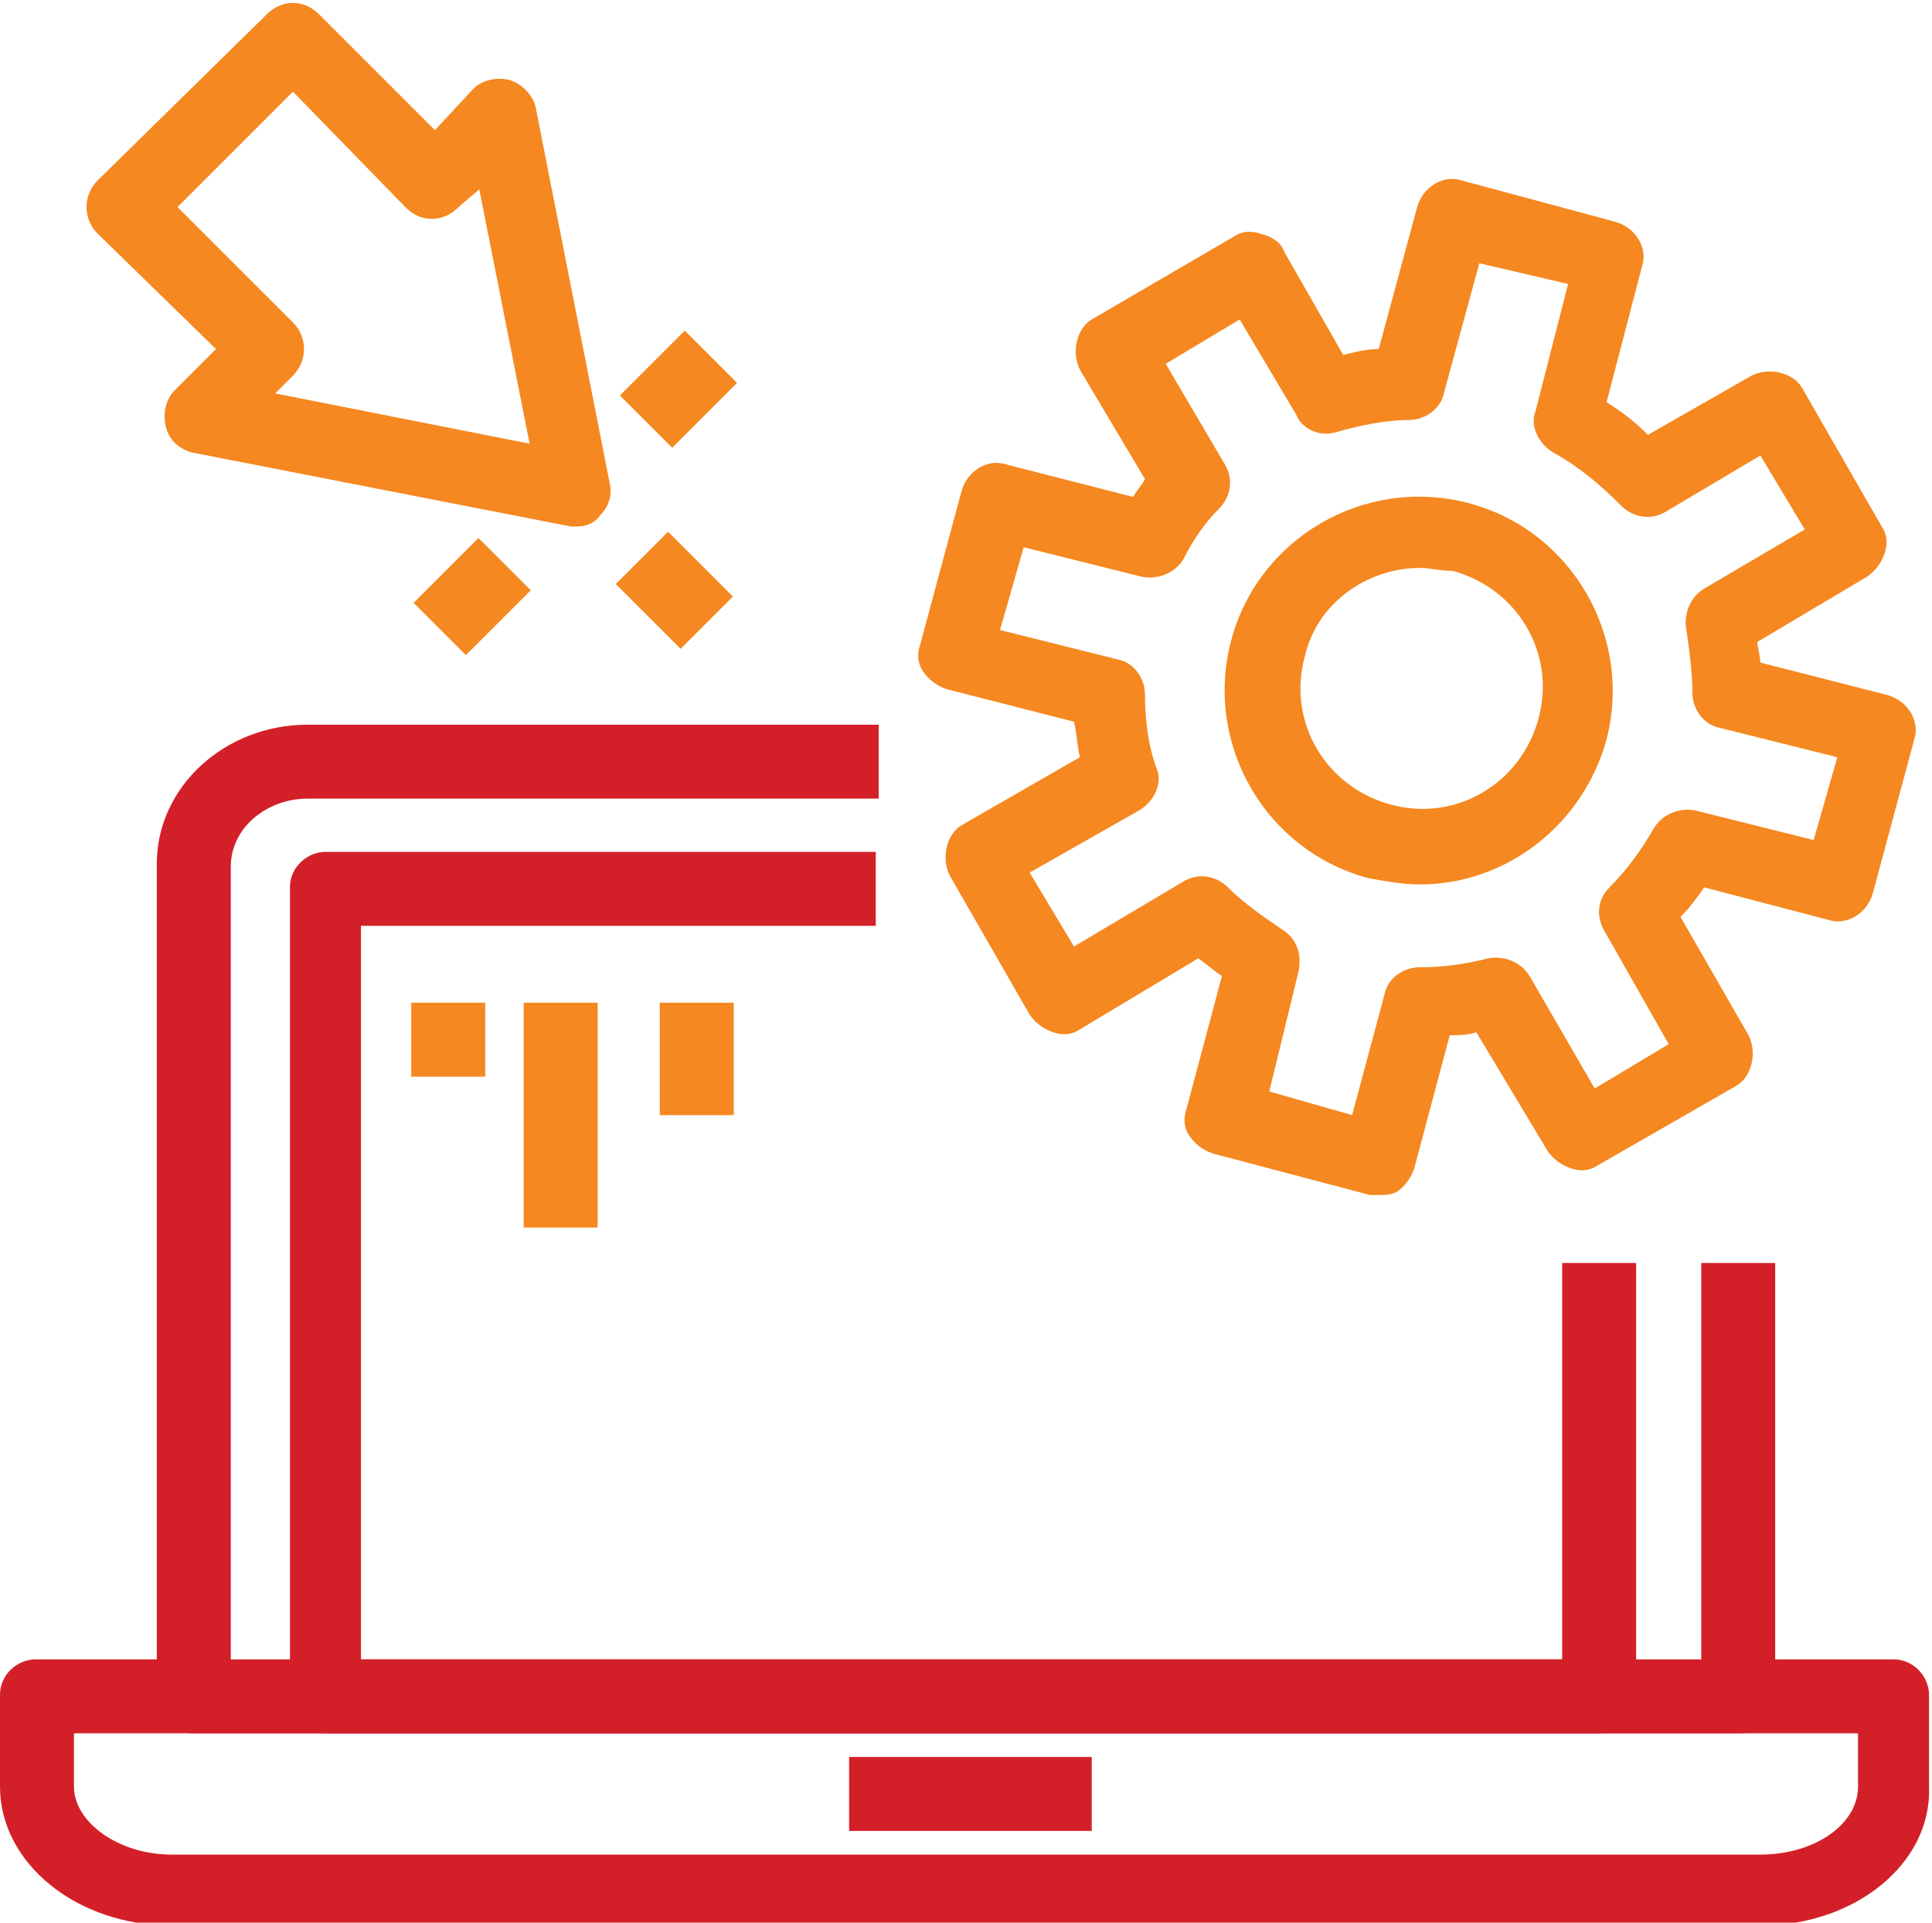 <?xml version="1.0" encoding="UTF-8"?> <!-- Generator: Adobe Illustrator 22.0.0, SVG Export Plug-In . SVG Version: 6.00 Build 0) --> <svg xmlns="http://www.w3.org/2000/svg" xmlns:xlink="http://www.w3.org/1999/xlink" id="Layer_1" x="0px" y="0px" width="65.3px" height="65px" viewBox="0 0 65.3 65" style="enable-background:new 0 0 65.3 65;" xml:space="preserve"> <style type="text/css"> .st0{fill:#D32028;} .st1{fill:#F58820;} </style> <g> <path class="st0" d="M58.8,58.6H6.5c-0.7,0-1.2-0.6-1.2-1.2V29.2c0-2.6,2.3-4.7,5.1-4.7h19.3v2.5H10.4c-1.4,0-2.6,1-2.6,2.3v26.9 h49.7V42.7H60v14.6C60,58,59.5,58.6,58.8,58.6"></path> <path class="st0" d="M59.5,65.1H5.8C2.6,65.1,0,63,0,60.4v-3.1c0-0.7,0.6-1.2,1.2-1.2h62.8c0.7,0,1.2,0.6,1.2,1.2v3.1 C65.3,63,62.7,65.1,59.5,65.1 M2.5,58.6v1.8c0,1.2,1.5,2.3,3.3,2.3h53.7c1.8,0,3.3-1,3.3-2.3v-1.8H2.5z"></path> <path class="st0" d="M54,58.6H11c-0.7,0-1.2-0.6-1.2-1.2V30c0-0.7,0.6-1.2,1.2-1.2h18.6v2.5H12.2v24.8h40.6V42.7h2.5v14.6 C55.3,58,54.7,58.6,54,58.6"></path> <rect x="28.7" y="59.4" class="st0" width="8.2" height="2.5"></rect> <path class="st1" d="M19.5,17.8c-0.1,0-0.2,0-0.2,0L6.5,15.3c-0.4-0.1-0.8-0.4-0.9-0.9c-0.1-0.4,0-0.9,0.3-1.2l1.4-1.4L3.3,7.9 c-0.5-0.5-0.5-1.3,0-1.8L9,0.5c0.2-0.2,0.5-0.4,0.9-0.4c0.3,0,0.6,0.1,0.9,0.4l3.9,3.9L16,3c0.3-0.3,0.8-0.4,1.2-0.3 c0.4,0.1,0.8,0.5,0.9,0.9l2.5,12.7c0.1,0.4,0,0.8-0.3,1.1C20.1,17.7,19.8,17.8,19.5,17.8 M9.3,13.3l8.6,1.7l-1.7-8.6L15.5,7 c-0.2,0.2-0.5,0.4-0.9,0.4c-0.3,0-0.6-0.1-0.9-0.4L9.9,3.1L6,7l3.9,3.9c0.5,0.5,0.5,1.3,0,1.8L9.3,13.3z"></path> <rect x="21.4" y="11.9" transform="matrix(0.707 -0.707 0.707 0.707 -2.592 20.086)" class="st1" width="3.1" height="2.5"></rect> <rect x="14.4" y="18.9" transform="matrix(0.707 -0.707 0.707 0.707 -9.563 17.199)" class="st1" width="3.1" height="2.5"></rect> <rect x="21.5" y="18.4" transform="matrix(0.707 -0.707 0.707 0.707 -7.397 21.936)" class="st1" width="2.5" height="3.1"></rect> <rect x="13.9" y="33.9" class="st1" width="2.5" height="2.5"></rect> <rect x="17.7" y="33.9" class="st1" width="2.5" height="7.6"></rect> <rect x="22.3" y="33.9" class="st1" width="2.5" height="3.8"></rect> <path class="st1" d="M46.6,40.4c-0.1,0-0.2,0-0.3,0L41,39c-0.3-0.1-0.6-0.3-0.8-0.6c-0.2-0.3-0.2-0.6-0.1-0.9l1.2-4.5 c-0.3-0.2-0.5-0.4-0.8-0.6l-4,2.4c-0.3,0.2-0.6,0.2-0.9,0.1c-0.3-0.1-0.6-0.3-0.8-0.6l-2.7-4.7c-0.3-0.6-0.1-1.4,0.4-1.7l4-2.3 c-0.1-0.4-0.1-0.8-0.2-1.2L32,23.3c-0.3-0.1-0.6-0.3-0.8-0.6c-0.2-0.3-0.2-0.6-0.1-0.9l1.4-5.2c0.2-0.7,0.9-1.1,1.5-0.9l4.3,1.1 c0.1-0.2,0.3-0.4,0.4-0.6l-2.2-3.7c-0.3-0.6-0.1-1.4,0.4-1.7L41.7,8c0.3-0.2,0.6-0.2,0.9-0.1C43,8,43.3,8.2,43.4,8.5l2,3.5 c0.4-0.1,0.8-0.2,1.2-0.2L47.9,7c0.2-0.7,0.9-1.1,1.5-0.9l5.2,1.4c0.7,0.2,1.1,0.9,0.9,1.5l-1.2,4.6c0.5,0.3,1,0.7,1.4,1.1l3.5-2 c0.6-0.3,1.4-0.1,1.7,0.4l2.7,4.7c0.2,0.3,0.2,0.6,0.1,0.9c-0.1,0.3-0.3,0.6-0.6,0.8l-3.7,2.2c0,0.2,0.1,0.5,0.1,0.7l4.3,1.1 c0.7,0.2,1.1,0.9,0.9,1.5l-1.4,5.2c-0.2,0.7-0.9,1.1-1.5,0.9L57.6,30c-0.2,0.3-0.5,0.7-0.8,1l2.3,4c0.3,0.6,0.1,1.4-0.4,1.7 L54,39.4c-0.3,0.2-0.6,0.2-0.9,0.1c-0.3-0.1-0.6-0.3-0.8-0.6l-2.4-4C49.6,35,49.3,35,49,35l-1.2,4.5c-0.1,0.3-0.3,0.6-0.6,0.8 C47,40.4,46.8,40.4,46.6,40.4 M42.9,36.9l2.8,0.8l1.1-4.1c0.1-0.5,0.6-0.9,1.2-0.9c0.8,0,1.5-0.1,2.3-0.3c0.5-0.1,1.1,0.1,1.4,0.6 l2.2,3.8l2.5-1.5l-2.1-3.7C53.9,31,54,30.4,54.4,30c0.6-0.6,1.1-1.3,1.5-2c0.3-0.5,0.9-0.7,1.4-0.6l4,1l0.8-2.8l-4-1 c-0.5-0.1-0.9-0.6-0.9-1.2c0-0.7-0.1-1.4-0.2-2.1c-0.1-0.5,0.1-1.1,0.6-1.4l3.4-2l-1.5-2.5l-3.2,1.9c-0.5,0.3-1.1,0.2-1.5-0.2 c-0.7-0.7-1.4-1.3-2.3-1.8c-0.5-0.3-0.8-0.9-0.6-1.4l1.1-4.3L50,8.9l-1.2,4.4c-0.1,0.5-0.6,0.9-1.2,0.9c-0.8,0-1.7,0.2-2.4,0.4 c-0.6,0.2-1.2-0.1-1.4-0.6l-1.9-3.2l-2.5,1.5l2,3.4c0.3,0.5,0.2,1.1-0.2,1.5c-0.5,0.5-0.9,1.1-1.2,1.7c-0.3,0.5-0.9,0.7-1.4,0.6 l-4-1l-0.8,2.8l4,1c0.5,0.1,0.9,0.6,0.9,1.2c0,0.8,0.1,1.7,0.4,2.5c0.2,0.5-0.1,1.1-0.6,1.4l-3.7,2.1l1.5,2.5l3.7-2.2 c0.5-0.3,1.1-0.2,1.5,0.2c0.5,0.5,1.2,1,1.8,1.4c0.5,0.3,0.7,0.8,0.6,1.4L42.9,36.9z"></path> <path class="st1" d="M48,29.9c-0.6,0-1.1-0.1-1.7-0.2c-3.5-0.9-5.6-4.5-4.7-8c0.9-3.5,4.5-5.6,8-4.7c3.5,0.9,5.6,4.5,4.7,8l0,0 C53.5,27.9,50.9,29.9,48,29.9 M48,19.2c-1.8,0-3.5,1.2-3.9,3c-0.6,2.2,0.7,4.4,2.9,5c2.2,0.6,4.4-0.7,5-2.9c0.6-2.2-0.7-4.4-2.9-5 C48.7,19.3,48.3,19.2,48,19.2"></path> </g> </svg> 